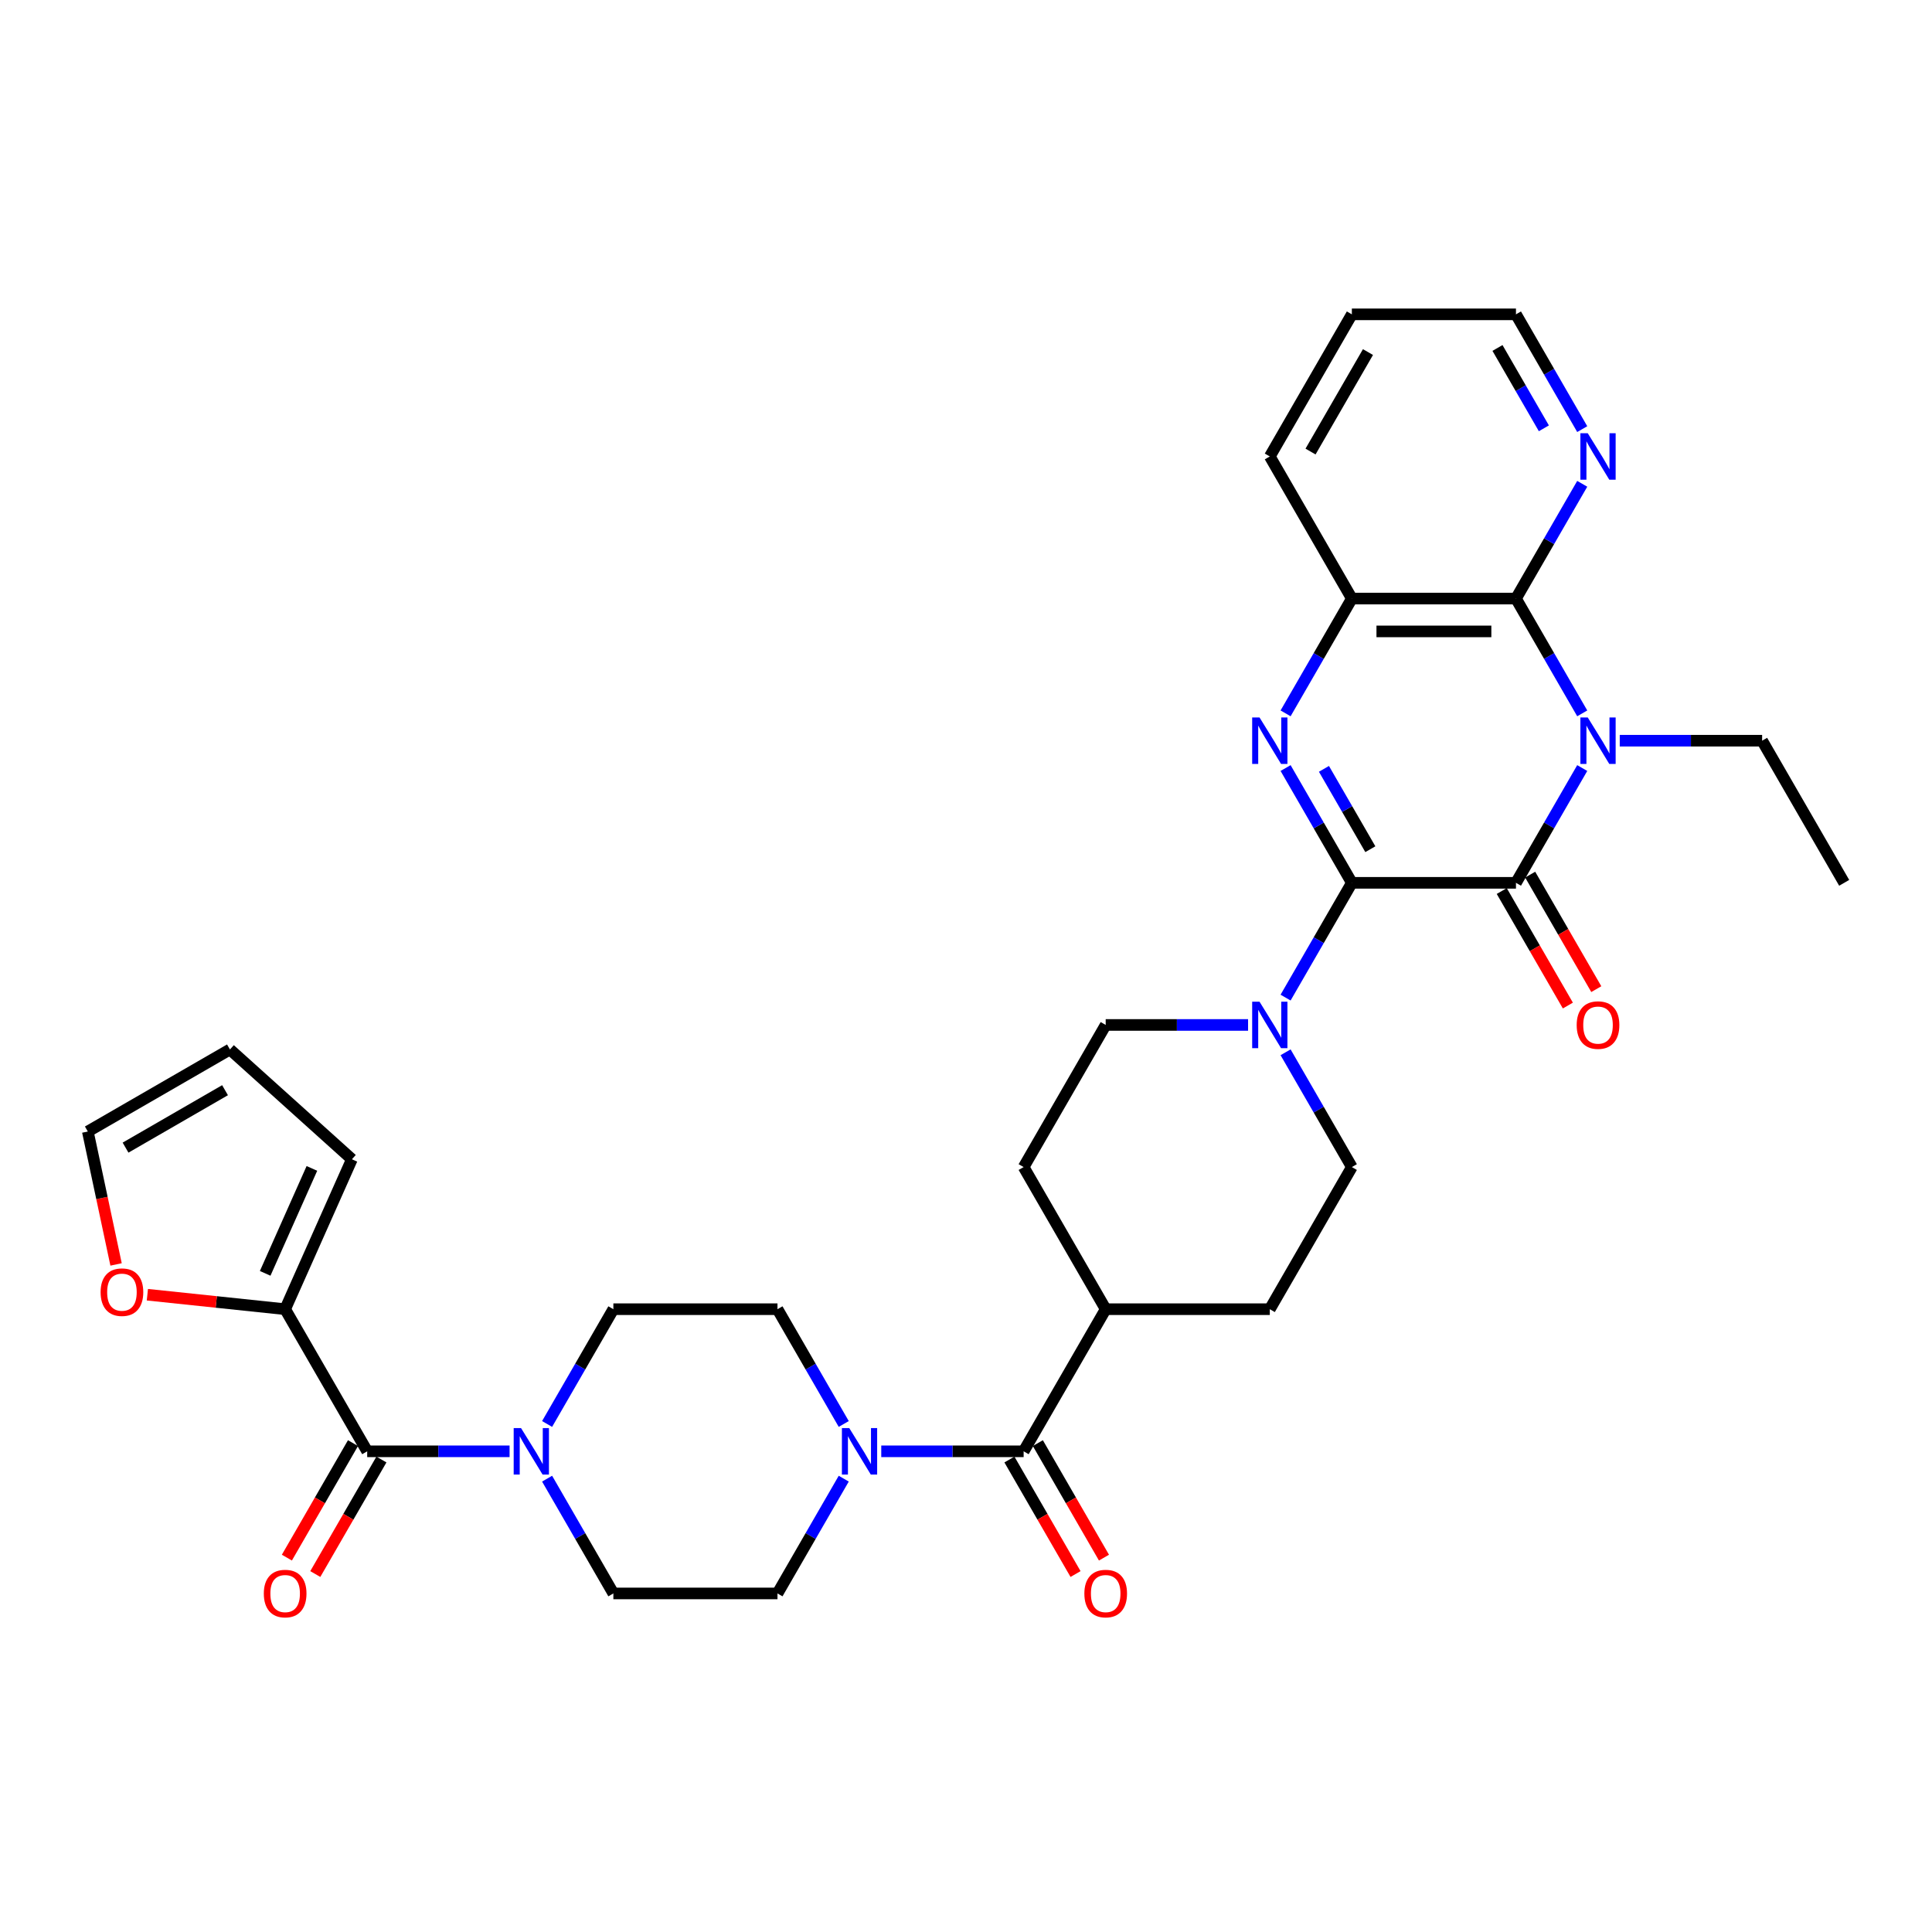 <?xml version='1.0' encoding='iso-8859-1'?>
<svg version='1.1' baseProfile='full'
              xmlns='http://www.w3.org/2000/svg'
                      xmlns:rdkit='http://www.rdkit.org/xml'
                      xmlns:xlink='http://www.w3.org/1999/xlink'
                  xml:space='preserve'
width='1000px' height='1000px' viewBox='0 0 1000 1000'>
<!-- END OF HEADER -->
<rect style='opacity:1.0;fill:#FFFFFF;stroke:none' width='1000' height='1000' x='0' y='0'> </rect>
<path class='bond-1' d='M 699.718,456.95 L 784.661,456.95' style='fill:none;fill-rule:evenodd;stroke:#000000;stroke-width:6px;stroke-linecap:butt;stroke-linejoin:miter;stroke-opacity:1' />
<path class='bond-2' d='M 699.718,456.95 L 682.568,427.245' style='fill:none;fill-rule:evenodd;stroke:#000000;stroke-width:6px;stroke-linecap:butt;stroke-linejoin:miter;stroke-opacity:1' />
<path class='bond-2' d='M 682.568,427.245 L 665.417,397.539' style='fill:none;fill-rule:evenodd;stroke:#0000FF;stroke-width:6px;stroke-linecap:butt;stroke-linejoin:miter;stroke-opacity:1' />
<path class='bond-2' d='M 709.285,439.544 L 697.28,418.75' style='fill:none;fill-rule:evenodd;stroke:#000000;stroke-width:6px;stroke-linecap:butt;stroke-linejoin:miter;stroke-opacity:1' />
<path class='bond-2' d='M 697.28,418.75 L 685.275,397.957' style='fill:none;fill-rule:evenodd;stroke:#0000FF;stroke-width:6px;stroke-linecap:butt;stroke-linejoin:miter;stroke-opacity:1' />
<path class='bond-4' d='M 699.718,456.95 L 682.568,486.656' style='fill:none;fill-rule:evenodd;stroke:#000000;stroke-width:6px;stroke-linecap:butt;stroke-linejoin:miter;stroke-opacity:1' />
<path class='bond-4' d='M 682.568,486.656 L 665.417,516.361' style='fill:none;fill-rule:evenodd;stroke:#0000FF;stroke-width:6px;stroke-linecap:butt;stroke-linejoin:miter;stroke-opacity:1' />
<path class='bond-0' d='M 818.961,397.539 L 801.811,427.245' style='fill:none;fill-rule:evenodd;stroke:#0000FF;stroke-width:6px;stroke-linecap:butt;stroke-linejoin:miter;stroke-opacity:1' />
<path class='bond-0' d='M 801.811,427.245 L 784.661,456.95' style='fill:none;fill-rule:evenodd;stroke:#000000;stroke-width:6px;stroke-linecap:butt;stroke-linejoin:miter;stroke-opacity:1' />
<path class='bond-28' d='M 838.378,383.388 L 875.226,383.388' style='fill:none;fill-rule:evenodd;stroke:#0000FF;stroke-width:6px;stroke-linecap:butt;stroke-linejoin:miter;stroke-opacity:1' />
<path class='bond-28' d='M 875.226,383.388 L 912.074,383.388' style='fill:none;fill-rule:evenodd;stroke:#000000;stroke-width:6px;stroke-linecap:butt;stroke-linejoin:miter;stroke-opacity:1' />
<path class='bond-34' d='M 818.961,369.236 L 801.811,339.531' style='fill:none;fill-rule:evenodd;stroke:#0000FF;stroke-width:6px;stroke-linecap:butt;stroke-linejoin:miter;stroke-opacity:1' />
<path class='bond-34' d='M 801.811,339.531 L 784.661,309.825' style='fill:none;fill-rule:evenodd;stroke:#000000;stroke-width:6px;stroke-linecap:butt;stroke-linejoin:miter;stroke-opacity:1' />
<path class='bond-12' d='M 777.304,461.197 L 794.416,490.835' style='fill:none;fill-rule:evenodd;stroke:#000000;stroke-width:6px;stroke-linecap:butt;stroke-linejoin:miter;stroke-opacity:1' />
<path class='bond-12' d='M 794.416,490.835 L 811.527,520.472' style='fill:none;fill-rule:evenodd;stroke:#FF0000;stroke-width:6px;stroke-linecap:butt;stroke-linejoin:miter;stroke-opacity:1' />
<path class='bond-12' d='M 792.017,452.703 L 809.128,482.34' style='fill:none;fill-rule:evenodd;stroke:#000000;stroke-width:6px;stroke-linecap:butt;stroke-linejoin:miter;stroke-opacity:1' />
<path class='bond-12' d='M 809.128,482.34 L 826.239,511.978' style='fill:none;fill-rule:evenodd;stroke:#FF0000;stroke-width:6px;stroke-linecap:butt;stroke-linejoin:miter;stroke-opacity:1' />
<path class='bond-6' d='M 665.417,369.236 L 682.568,339.531' style='fill:none;fill-rule:evenodd;stroke:#0000FF;stroke-width:6px;stroke-linecap:butt;stroke-linejoin:miter;stroke-opacity:1' />
<path class='bond-6' d='M 682.568,339.531 L 699.718,309.825' style='fill:none;fill-rule:evenodd;stroke:#000000;stroke-width:6px;stroke-linecap:butt;stroke-linejoin:miter;stroke-opacity:1' />
<path class='bond-3' d='M 784.661,309.825 L 699.718,309.825' style='fill:none;fill-rule:evenodd;stroke:#000000;stroke-width:6px;stroke-linecap:butt;stroke-linejoin:miter;stroke-opacity:1' />
<path class='bond-3' d='M 771.919,326.814 L 712.459,326.814' style='fill:none;fill-rule:evenodd;stroke:#000000;stroke-width:6px;stroke-linecap:butt;stroke-linejoin:miter;stroke-opacity:1' />
<path class='bond-11' d='M 784.661,309.825 L 801.811,280.12' style='fill:none;fill-rule:evenodd;stroke:#000000;stroke-width:6px;stroke-linecap:butt;stroke-linejoin:miter;stroke-opacity:1' />
<path class='bond-11' d='M 801.811,280.12 L 818.961,250.415' style='fill:none;fill-rule:evenodd;stroke:#0000FF;stroke-width:6px;stroke-linecap:butt;stroke-linejoin:miter;stroke-opacity:1' />
<path class='bond-19' d='M 646.001,530.512 L 609.152,530.512' style='fill:none;fill-rule:evenodd;stroke:#0000FF;stroke-width:6px;stroke-linecap:butt;stroke-linejoin:miter;stroke-opacity:1' />
<path class='bond-19' d='M 609.152,530.512 L 572.304,530.512' style='fill:none;fill-rule:evenodd;stroke:#000000;stroke-width:6px;stroke-linecap:butt;stroke-linejoin:miter;stroke-opacity:1' />
<path class='bond-20' d='M 665.417,544.664 L 682.568,574.369' style='fill:none;fill-rule:evenodd;stroke:#0000FF;stroke-width:6px;stroke-linecap:butt;stroke-linejoin:miter;stroke-opacity:1' />
<path class='bond-20' d='M 682.568,574.369 L 699.718,604.075' style='fill:none;fill-rule:evenodd;stroke:#000000;stroke-width:6px;stroke-linecap:butt;stroke-linejoin:miter;stroke-opacity:1' />
<path class='bond-5' d='M 190.063,751.199 L 226.911,751.199' style='fill:none;fill-rule:evenodd;stroke:#000000;stroke-width:6px;stroke-linecap:butt;stroke-linejoin:miter;stroke-opacity:1' />
<path class='bond-5' d='M 226.911,751.199 L 263.759,751.199' style='fill:none;fill-rule:evenodd;stroke:#0000FF;stroke-width:6px;stroke-linecap:butt;stroke-linejoin:miter;stroke-opacity:1' />
<path class='bond-10' d='M 190.063,751.199 L 147.592,677.637' style='fill:none;fill-rule:evenodd;stroke:#000000;stroke-width:6px;stroke-linecap:butt;stroke-linejoin:miter;stroke-opacity:1' />
<path class='bond-21' d='M 182.707,746.952 L 165.596,776.59' style='fill:none;fill-rule:evenodd;stroke:#000000;stroke-width:6px;stroke-linecap:butt;stroke-linejoin:miter;stroke-opacity:1' />
<path class='bond-21' d='M 165.596,776.59 L 148.485,806.227' style='fill:none;fill-rule:evenodd;stroke:#FF0000;stroke-width:6px;stroke-linecap:butt;stroke-linejoin:miter;stroke-opacity:1' />
<path class='bond-21' d='M 197.42,755.446 L 180.308,785.084' style='fill:none;fill-rule:evenodd;stroke:#000000;stroke-width:6px;stroke-linecap:butt;stroke-linejoin:miter;stroke-opacity:1' />
<path class='bond-21' d='M 180.308,785.084 L 163.197,814.721' style='fill:none;fill-rule:evenodd;stroke:#FF0000;stroke-width:6px;stroke-linecap:butt;stroke-linejoin:miter;stroke-opacity:1' />
<path class='bond-29' d='M 699.718,309.825 L 657.247,236.263' style='fill:none;fill-rule:evenodd;stroke:#000000;stroke-width:6px;stroke-linecap:butt;stroke-linejoin:miter;stroke-opacity:1' />
<path class='bond-7' d='M 529.833,751.199 L 572.304,677.637' style='fill:none;fill-rule:evenodd;stroke:#000000;stroke-width:6px;stroke-linecap:butt;stroke-linejoin:miter;stroke-opacity:1' />
<path class='bond-9' d='M 529.833,751.199 L 492.985,751.199' style='fill:none;fill-rule:evenodd;stroke:#000000;stroke-width:6px;stroke-linecap:butt;stroke-linejoin:miter;stroke-opacity:1' />
<path class='bond-9' d='M 492.985,751.199 L 456.137,751.199' style='fill:none;fill-rule:evenodd;stroke:#0000FF;stroke-width:6px;stroke-linecap:butt;stroke-linejoin:miter;stroke-opacity:1' />
<path class='bond-22' d='M 522.477,755.446 L 539.588,785.084' style='fill:none;fill-rule:evenodd;stroke:#000000;stroke-width:6px;stroke-linecap:butt;stroke-linejoin:miter;stroke-opacity:1' />
<path class='bond-22' d='M 539.588,785.084 L 556.699,814.721' style='fill:none;fill-rule:evenodd;stroke:#FF0000;stroke-width:6px;stroke-linecap:butt;stroke-linejoin:miter;stroke-opacity:1' />
<path class='bond-22' d='M 537.189,746.952 L 554.301,776.59' style='fill:none;fill-rule:evenodd;stroke:#000000;stroke-width:6px;stroke-linecap:butt;stroke-linejoin:miter;stroke-opacity:1' />
<path class='bond-22' d='M 554.301,776.59 L 571.412,806.227' style='fill:none;fill-rule:evenodd;stroke:#FF0000;stroke-width:6px;stroke-linecap:butt;stroke-linejoin:miter;stroke-opacity:1' />
<path class='bond-8' d='M 283.176,765.351 L 300.327,795.056' style='fill:none;fill-rule:evenodd;stroke:#0000FF;stroke-width:6px;stroke-linecap:butt;stroke-linejoin:miter;stroke-opacity:1' />
<path class='bond-8' d='M 300.327,795.056 L 317.477,824.762' style='fill:none;fill-rule:evenodd;stroke:#000000;stroke-width:6px;stroke-linecap:butt;stroke-linejoin:miter;stroke-opacity:1' />
<path class='bond-36' d='M 283.176,737.048 L 300.327,707.342' style='fill:none;fill-rule:evenodd;stroke:#0000FF;stroke-width:6px;stroke-linecap:butt;stroke-linejoin:miter;stroke-opacity:1' />
<path class='bond-36' d='M 300.327,707.342 L 317.477,677.637' style='fill:none;fill-rule:evenodd;stroke:#000000;stroke-width:6px;stroke-linecap:butt;stroke-linejoin:miter;stroke-opacity:1' />
<path class='bond-17' d='M 436.72,737.048 L 419.57,707.342' style='fill:none;fill-rule:evenodd;stroke:#0000FF;stroke-width:6px;stroke-linecap:butt;stroke-linejoin:miter;stroke-opacity:1' />
<path class='bond-17' d='M 419.57,707.342 L 402.42,677.637' style='fill:none;fill-rule:evenodd;stroke:#000000;stroke-width:6px;stroke-linecap:butt;stroke-linejoin:miter;stroke-opacity:1' />
<path class='bond-18' d='M 436.72,765.351 L 419.57,795.056' style='fill:none;fill-rule:evenodd;stroke:#0000FF;stroke-width:6px;stroke-linecap:butt;stroke-linejoin:miter;stroke-opacity:1' />
<path class='bond-18' d='M 419.57,795.056 L 402.42,824.762' style='fill:none;fill-rule:evenodd;stroke:#000000;stroke-width:6px;stroke-linecap:butt;stroke-linejoin:miter;stroke-opacity:1' />
<path class='bond-13' d='M 147.592,677.637 L 111.937,673.889' style='fill:none;fill-rule:evenodd;stroke:#000000;stroke-width:6px;stroke-linecap:butt;stroke-linejoin:miter;stroke-opacity:1' />
<path class='bond-13' d='M 111.937,673.889 L 76.281,670.142' style='fill:none;fill-rule:evenodd;stroke:#FF0000;stroke-width:6px;stroke-linecap:butt;stroke-linejoin:miter;stroke-opacity:1' />
<path class='bond-23' d='M 147.592,677.637 L 182.141,600.038' style='fill:none;fill-rule:evenodd;stroke:#000000;stroke-width:6px;stroke-linecap:butt;stroke-linejoin:miter;stroke-opacity:1' />
<path class='bond-23' d='M 137.255,659.087 L 161.439,604.768' style='fill:none;fill-rule:evenodd;stroke:#000000;stroke-width:6px;stroke-linecap:butt;stroke-linejoin:miter;stroke-opacity:1' />
<path class='bond-35' d='M 818.961,222.112 L 801.811,192.406' style='fill:none;fill-rule:evenodd;stroke:#0000FF;stroke-width:6px;stroke-linecap:butt;stroke-linejoin:miter;stroke-opacity:1' />
<path class='bond-35' d='M 801.811,192.406 L 784.661,162.701' style='fill:none;fill-rule:evenodd;stroke:#000000;stroke-width:6px;stroke-linecap:butt;stroke-linejoin:miter;stroke-opacity:1' />
<path class='bond-35' d='M 799.104,221.694 L 787.099,200.901' style='fill:none;fill-rule:evenodd;stroke:#0000FF;stroke-width:6px;stroke-linecap:butt;stroke-linejoin:miter;stroke-opacity:1' />
<path class='bond-35' d='M 787.099,200.901 L 775.093,180.107' style='fill:none;fill-rule:evenodd;stroke:#000000;stroke-width:6px;stroke-linecap:butt;stroke-linejoin:miter;stroke-opacity:1' />
<path class='bond-24' d='M 60.078,654.471 L 52.766,620.071' style='fill:none;fill-rule:evenodd;stroke:#FF0000;stroke-width:6px;stroke-linecap:butt;stroke-linejoin:miter;stroke-opacity:1' />
<path class='bond-24' d='M 52.766,620.071 L 45.455,585.672' style='fill:none;fill-rule:evenodd;stroke:#000000;stroke-width:6px;stroke-linecap:butt;stroke-linejoin:miter;stroke-opacity:1' />
<path class='bond-14' d='M 572.304,677.637 L 657.247,677.637' style='fill:none;fill-rule:evenodd;stroke:#000000;stroke-width:6px;stroke-linecap:butt;stroke-linejoin:miter;stroke-opacity:1' />
<path class='bond-33' d='M 572.304,677.637 L 529.833,604.075' style='fill:none;fill-rule:evenodd;stroke:#000000;stroke-width:6px;stroke-linecap:butt;stroke-linejoin:miter;stroke-opacity:1' />
<path class='bond-15' d='M 317.477,824.762 L 402.42,824.762' style='fill:none;fill-rule:evenodd;stroke:#000000;stroke-width:6px;stroke-linecap:butt;stroke-linejoin:miter;stroke-opacity:1' />
<path class='bond-16' d='M 317.477,677.637 L 402.42,677.637' style='fill:none;fill-rule:evenodd;stroke:#000000;stroke-width:6px;stroke-linecap:butt;stroke-linejoin:miter;stroke-opacity:1' />
<path class='bond-27' d='M 572.304,530.512 L 529.833,604.075' style='fill:none;fill-rule:evenodd;stroke:#000000;stroke-width:6px;stroke-linecap:butt;stroke-linejoin:miter;stroke-opacity:1' />
<path class='bond-26' d='M 699.718,604.075 L 657.247,677.637' style='fill:none;fill-rule:evenodd;stroke:#000000;stroke-width:6px;stroke-linecap:butt;stroke-linejoin:miter;stroke-opacity:1' />
<path class='bond-25' d='M 182.141,600.038 L 119.017,543.201' style='fill:none;fill-rule:evenodd;stroke:#000000;stroke-width:6px;stroke-linecap:butt;stroke-linejoin:miter;stroke-opacity:1' />
<path class='bond-37' d='M 45.455,585.672 L 119.017,543.201' style='fill:none;fill-rule:evenodd;stroke:#000000;stroke-width:6px;stroke-linecap:butt;stroke-linejoin:miter;stroke-opacity:1' />
<path class='bond-37' d='M 64.983,594.014 L 116.477,564.284' style='fill:none;fill-rule:evenodd;stroke:#000000;stroke-width:6px;stroke-linecap:butt;stroke-linejoin:miter;stroke-opacity:1' />
<path class='bond-31' d='M 912.074,383.388 L 954.545,456.95' style='fill:none;fill-rule:evenodd;stroke:#000000;stroke-width:6px;stroke-linecap:butt;stroke-linejoin:miter;stroke-opacity:1' />
<path class='bond-32' d='M 657.247,236.263 L 699.718,162.701' style='fill:none;fill-rule:evenodd;stroke:#000000;stroke-width:6px;stroke-linecap:butt;stroke-linejoin:miter;stroke-opacity:1' />
<path class='bond-32' d='M 678.33,233.723 L 708.06,182.229' style='fill:none;fill-rule:evenodd;stroke:#000000;stroke-width:6px;stroke-linecap:butt;stroke-linejoin:miter;stroke-opacity:1' />
<path class='bond-30' d='M 784.661,162.701 L 699.718,162.701' style='fill:none;fill-rule:evenodd;stroke:#000000;stroke-width:6px;stroke-linecap:butt;stroke-linejoin:miter;stroke-opacity:1' />
<path  class='atom-1' d='M 821.814 371.36
L 829.697 384.101
Q 830.479 385.358, 831.736 387.635
Q 832.993 389.911, 833.061 390.047
L 833.061 371.36
L 836.255 371.36
L 836.255 395.416
L 832.959 395.416
L 824.499 381.485
Q 823.513 379.854, 822.46 377.985
Q 821.441 376.117, 821.135 375.539
L 821.135 395.416
L 818.009 395.416
L 818.009 371.36
L 821.814 371.36
' fill='#0000FF'/>
<path  class='atom-3' d='M 651.929 371.36
L 659.812 384.101
Q 660.594 385.358, 661.851 387.635
Q 663.108 389.911, 663.176 390.047
L 663.176 371.36
L 666.37 371.36
L 666.37 395.416
L 663.074 395.416
L 654.614 381.485
Q 653.628 379.854, 652.575 377.985
Q 651.556 376.117, 651.25 375.539
L 651.25 395.416
L 648.124 395.416
L 648.124 371.36
L 651.929 371.36
' fill='#0000FF'/>
<path  class='atom-5' d='M 651.929 518.485
L 659.812 531.226
Q 660.594 532.483, 661.851 534.76
Q 663.108 537.036, 663.176 537.172
L 663.176 518.485
L 666.37 518.485
L 666.37 542.54
L 663.074 542.54
L 654.614 528.61
Q 653.628 526.979, 652.575 525.11
Q 651.556 523.241, 651.25 522.664
L 651.25 542.54
L 648.124 542.54
L 648.124 518.485
L 651.929 518.485
' fill='#0000FF'/>
<path  class='atom-9' d='M 269.688 739.172
L 277.571 751.913
Q 278.353 753.17, 279.61 755.446
Q 280.867 757.723, 280.935 757.859
L 280.935 739.172
L 284.129 739.172
L 284.129 763.227
L 280.833 763.227
L 272.373 749.297
Q 271.387 747.666, 270.334 745.797
Q 269.315 743.928, 269.009 743.351
L 269.009 763.227
L 265.883 763.227
L 265.883 739.172
L 269.688 739.172
' fill='#0000FF'/>
<path  class='atom-10' d='M 439.573 739.172
L 447.456 751.913
Q 448.237 753.17, 449.495 755.446
Q 450.752 757.723, 450.82 757.859
L 450.82 739.172
L 454.014 739.172
L 454.014 763.227
L 450.718 763.227
L 442.258 749.297
Q 441.272 747.666, 440.219 745.797
Q 439.2 743.928, 438.894 743.351
L 438.894 763.227
L 435.768 763.227
L 435.768 739.172
L 439.573 739.172
' fill='#0000FF'/>
<path  class='atom-12' d='M 821.814 224.235
L 829.697 236.977
Q 830.479 238.234, 831.736 240.51
Q 832.993 242.787, 833.061 242.923
L 833.061 224.235
L 836.255 224.235
L 836.255 248.291
L 832.959 248.291
L 824.499 234.36
Q 823.513 232.73, 822.46 230.861
Q 821.441 228.992, 821.135 228.414
L 821.135 248.291
L 818.009 248.291
L 818.009 224.235
L 821.814 224.235
' fill='#0000FF'/>
<path  class='atom-13' d='M 816.089 530.58
Q 816.089 524.804, 818.943 521.576
Q 821.797 518.349, 827.132 518.349
Q 832.466 518.349, 835.32 521.576
Q 838.174 524.804, 838.174 530.58
Q 838.174 536.424, 835.286 539.754
Q 832.398 543.05, 827.132 543.05
Q 821.831 543.05, 818.943 539.754
Q 816.089 536.458, 816.089 530.58
M 827.132 540.332
Q 830.801 540.332, 832.772 537.885
Q 834.777 535.405, 834.777 530.58
Q 834.777 525.858, 832.772 523.479
Q 830.801 521.067, 827.132 521.067
Q 823.462 521.067, 821.458 523.445
Q 819.487 525.824, 819.487 530.58
Q 819.487 535.439, 821.458 537.885
Q 823.462 540.332, 827.132 540.332
' fill='#FF0000'/>
<path  class='atom-14' d='M 52.073 668.826
Q 52.073 663.05, 54.927 659.822
Q 57.781 656.594, 63.115 656.594
Q 68.45 656.594, 71.303 659.822
Q 74.158 663.05, 74.158 668.826
Q 74.158 674.67, 71.269 678
Q 68.382 681.296, 63.115 681.296
Q 57.815 681.296, 54.927 678
Q 52.073 674.704, 52.073 668.826
M 63.115 678.577
Q 66.785 678.577, 68.755 676.131
Q 70.76 673.651, 70.76 668.826
Q 70.76 664.103, 68.755 661.725
Q 66.785 659.313, 63.115 659.313
Q 59.446 659.313, 57.441 661.691
Q 55.47 664.069, 55.47 668.826
Q 55.47 673.685, 57.441 676.131
Q 59.446 678.577, 63.115 678.577
' fill='#FF0000'/>
<path  class='atom-22' d='M 136.55 824.83
Q 136.55 819.054, 139.404 815.826
Q 142.258 812.598, 147.592 812.598
Q 152.927 812.598, 155.781 815.826
Q 158.635 819.054, 158.635 824.83
Q 158.635 830.674, 155.747 834.003
Q 152.859 837.299, 147.592 837.299
Q 142.292 837.299, 139.404 834.003
Q 136.55 830.708, 136.55 824.83
M 147.592 834.581
Q 151.262 834.581, 153.232 832.135
Q 155.237 829.654, 155.237 824.83
Q 155.237 820.107, 153.232 817.728
Q 151.262 815.316, 147.592 815.316
Q 143.923 815.316, 141.918 817.694
Q 139.947 820.073, 139.947 824.83
Q 139.947 829.688, 141.918 832.135
Q 143.923 834.581, 147.592 834.581
' fill='#FF0000'/>
<path  class='atom-23' d='M 561.262 824.83
Q 561.262 819.054, 564.116 815.826
Q 566.97 812.598, 572.304 812.598
Q 577.639 812.598, 580.493 815.826
Q 583.347 819.054, 583.347 824.83
Q 583.347 830.674, 580.459 834.003
Q 577.571 837.299, 572.304 837.299
Q 567.004 837.299, 564.116 834.003
Q 561.262 830.708, 561.262 824.83
M 572.304 834.581
Q 575.974 834.581, 577.945 832.135
Q 579.949 829.654, 579.949 824.83
Q 579.949 820.107, 577.945 817.728
Q 575.974 815.316, 572.304 815.316
Q 568.635 815.316, 566.63 817.694
Q 564.66 820.073, 564.66 824.83
Q 564.66 829.688, 566.63 832.135
Q 568.635 834.581, 572.304 834.581
' fill='#FF0000'/>
</svg>
